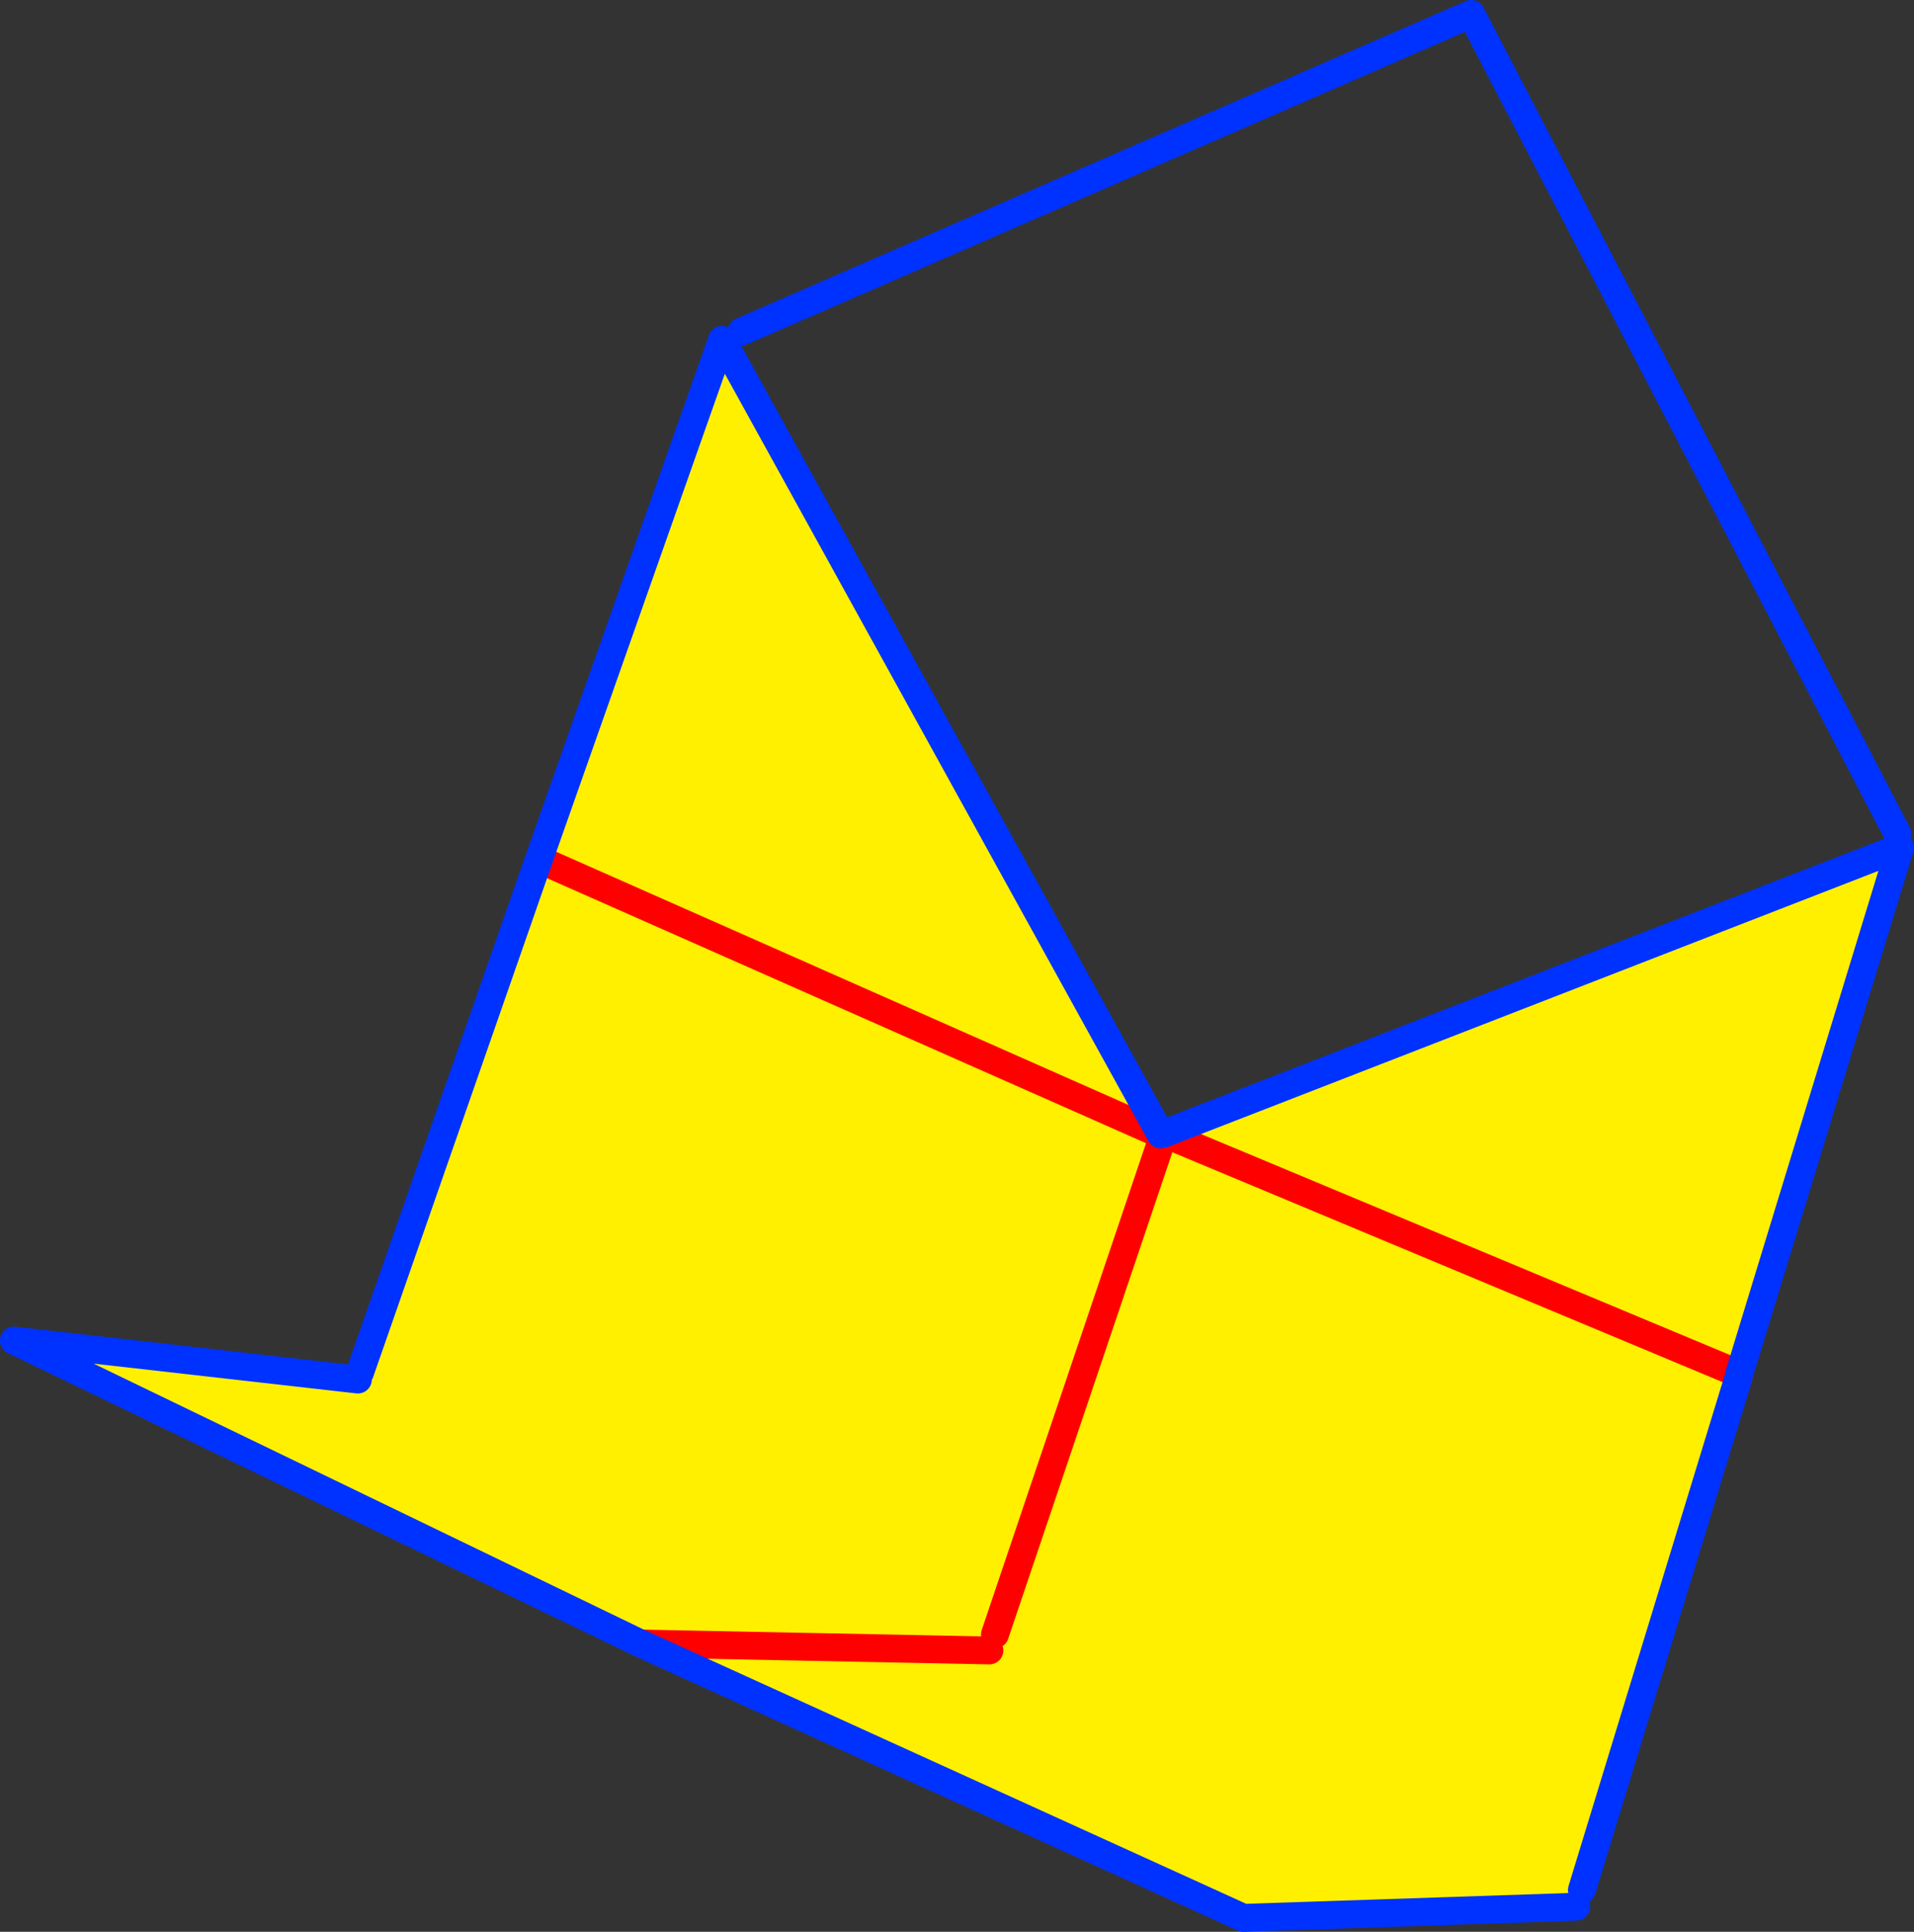 <?xml version="1.0" encoding="UTF-8" standalone="no"?>
<svg xmlns:xlink="http://www.w3.org/1999/xlink" height="138.7px" width="137.45px" xmlns="http://www.w3.org/2000/svg">
  <rect width="100%" height="100%" fill="#333333" stroke="none"/>
  <g transform="matrix(1.0, 0.0, 0.0, 1.0, -339.55, -215.55)">
    <path d="M464.45 314.2 L423.15 296.95 423.1 296.95 423.15 296.95 464.45 314.2 464.4 314.45 453.15 351.25 452.75 352.45 428.85 353.25 385.55 333.55 340.55 311.8 365.25 314.6 365.4 314.1 378.25 277.25 391.4 239.95 422.9 297.0 423.1 297.05 423.1 296.95 476.0 276.4 464.45 314.2 M411.0 332.9 L423.1 297.05 411.0 332.9 M410.6 334.05 L385.55 333.55 410.6 334.05 M378.25 277.25 L422.9 297.0 378.25 277.25" fill="#fff000" fill-rule="evenodd" stroke="none"/>
    <path d="M423.1 296.95 L423.15 296.95 464.45 314.2 464.4 314.45 M423.1 296.95 L423.1 297.05 411.0 332.9 M385.55 333.55 L410.6 334.05 M422.9 297.0 L378.25 277.25" fill="none" stroke="#ff0000" stroke-linecap="round" stroke-linejoin="round" stroke-width="2.0"/>
    <path d="M464.45 314.2 L476.0 276.4 423.1 296.95 M392.8 239.35 L445.2 216.55 475.8 275.4 M365.4 314.1 L378.25 277.25 391.4 239.95 422.9 297.0 M365.25 314.6 L340.55 311.8 385.55 333.55 428.85 353.25 452.75 352.45 M453.15 351.25 L464.4 314.45" fill="none" stroke="#0032ff" stroke-linecap="round" stroke-linejoin="round" stroke-width="2.0"/>
  </g>
</svg>
